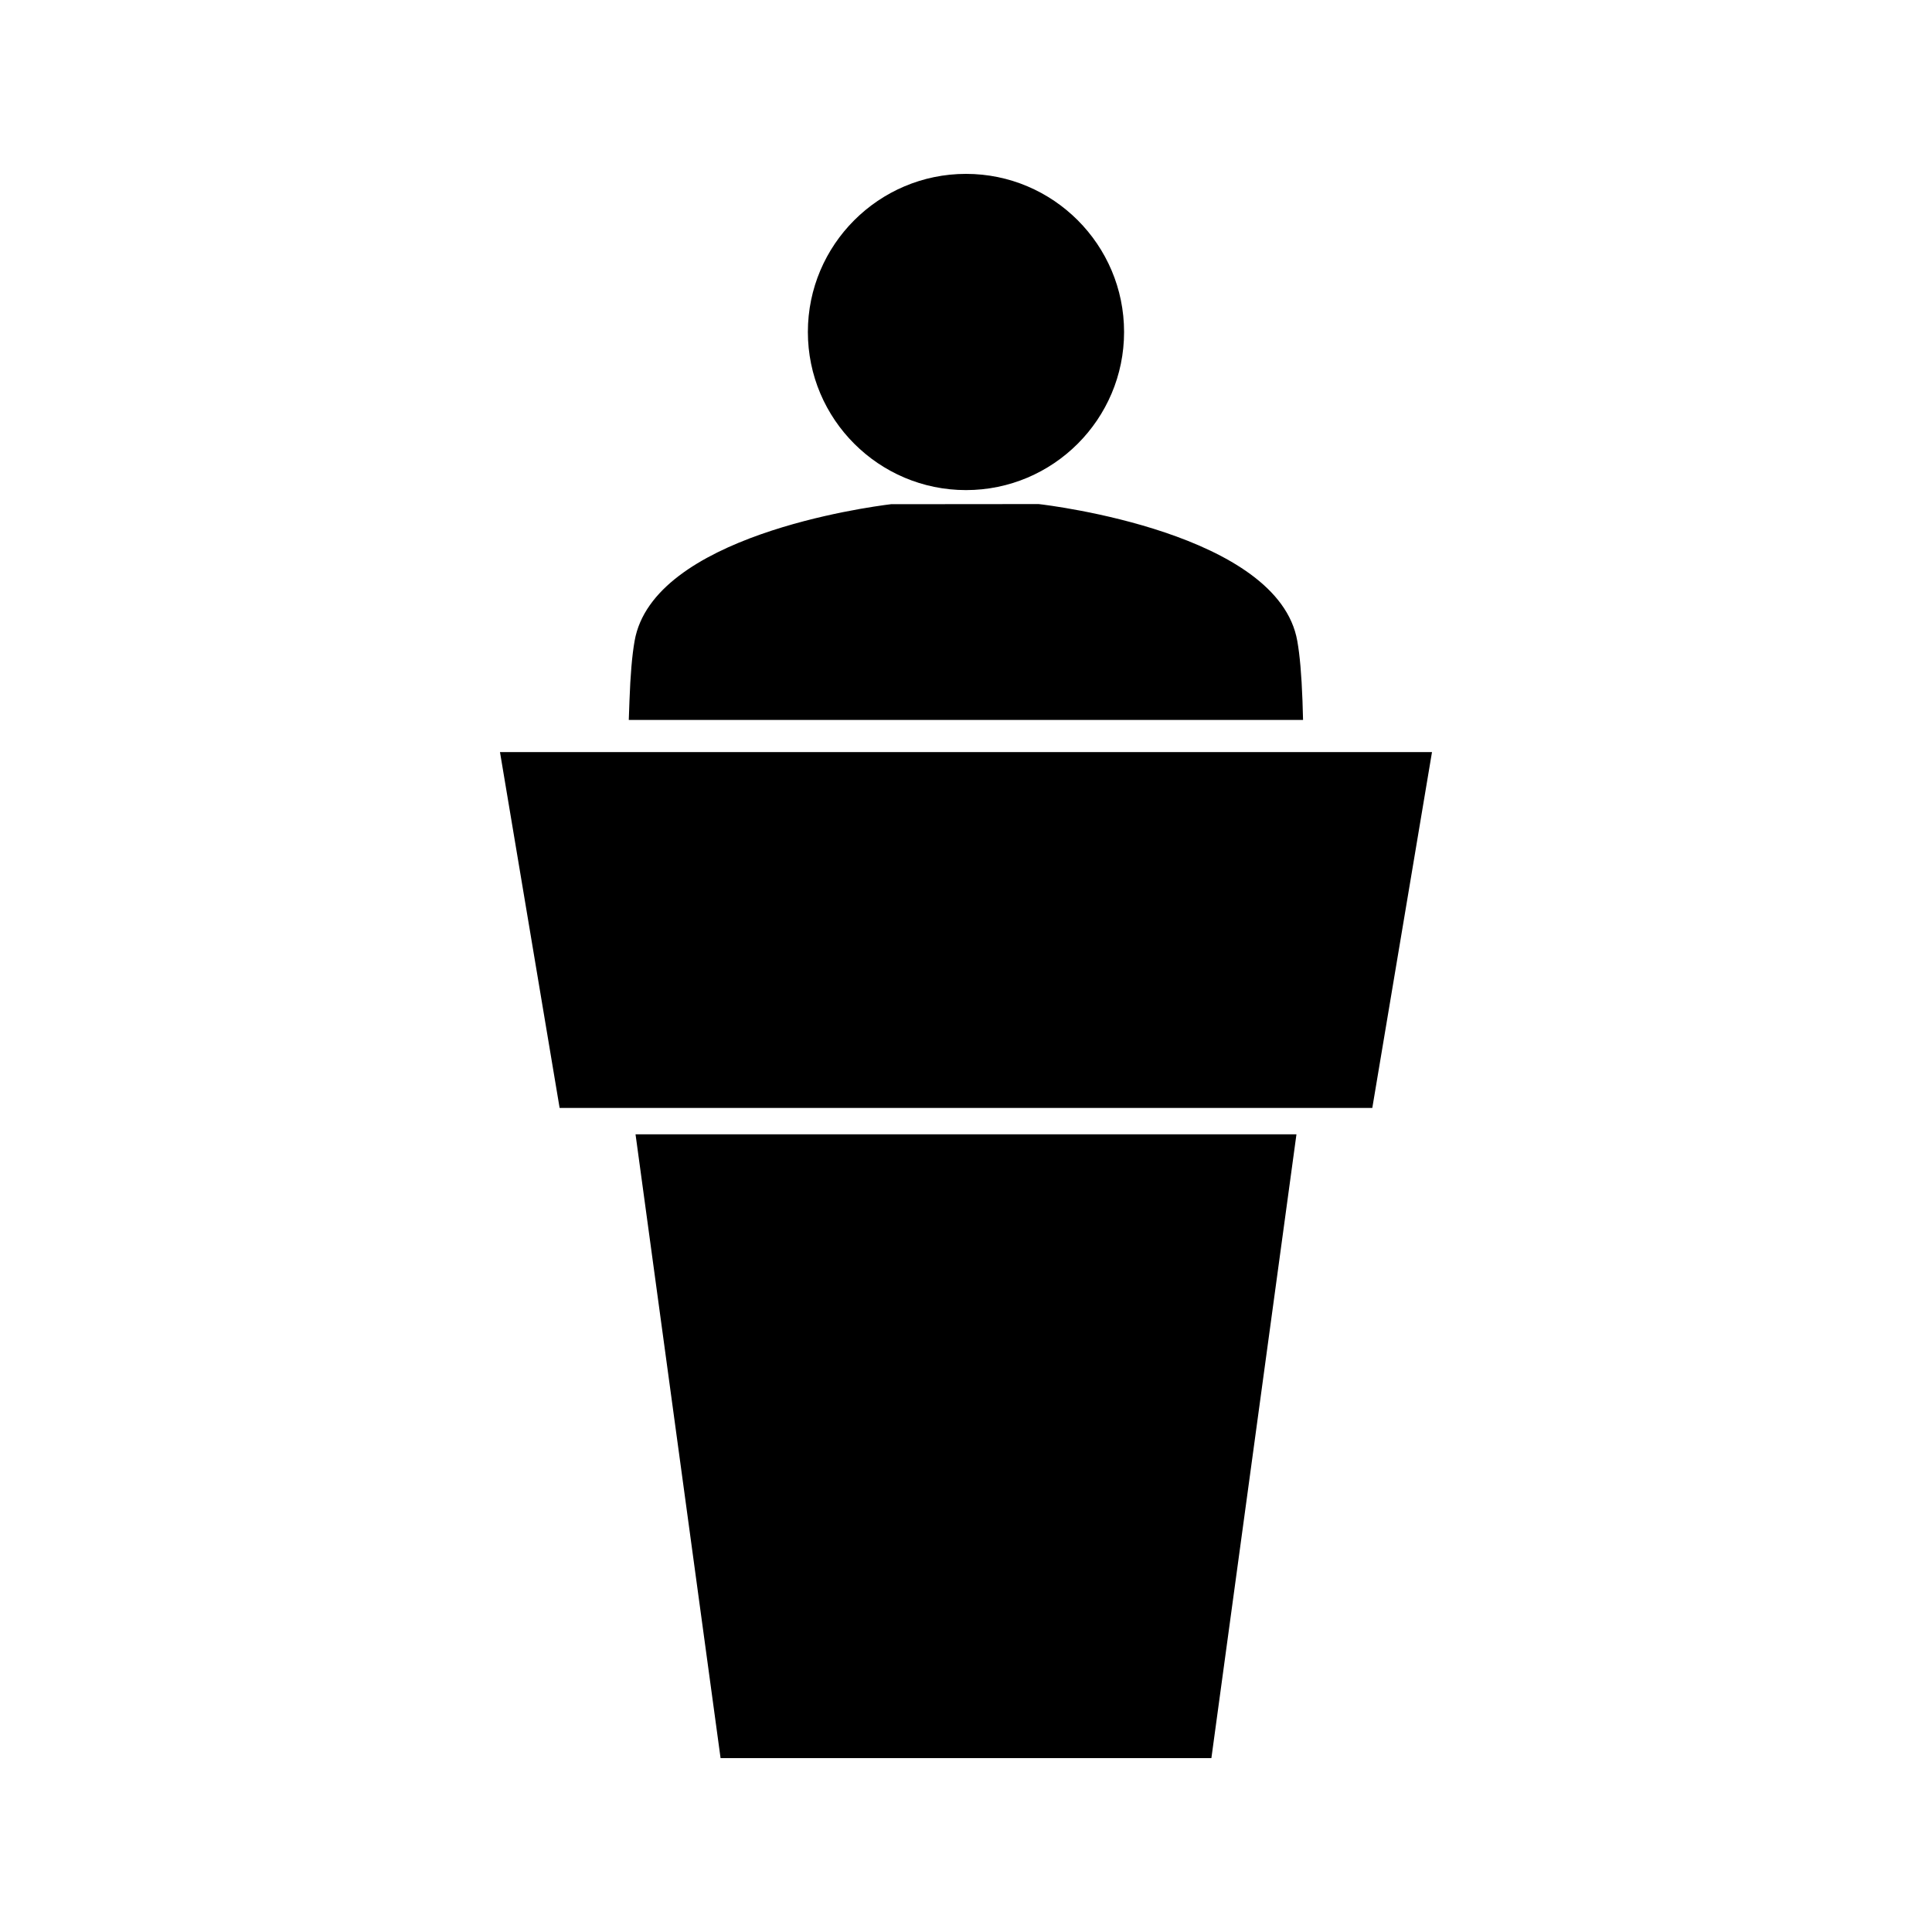 <?xml version="1.0" encoding="UTF-8"?>
<!-- Uploaded to: SVG Repo, www.svgrepo.com, Generator: SVG Repo Mixer Tools -->
<svg fill="#000000" width="800px" height="800px" version="1.1" viewBox="144 144 512 512" xmlns="http://www.w3.org/2000/svg">
 <g>
  <path d="m400 273.88c23.102 0 41.891-18.797 41.891-41.898 0-23.105-18.789-41.902-41.891-41.902-23.105 0-41.906 18.797-41.906 41.898 0 23.102 18.801 41.902 41.906 41.902z"/>
  <path d="m489.17 329.65c-0.258-6.879-0.703-12.039-1.371-15.766-4.977-28.645-65.695-35.984-68.555-36.301l-39.102 0.035c-6.445 0.781-63.133 8.477-67.969 36.258-0.668 3.769-1.117 9.078-1.355 15.781l-0.184 5.137h178.69z"/>
  <path d="m276.5 343.31 15.805 94.301h215.37l15.82-94.301z"/>
  <path d="m334.96 609.92h130.07l22.543-165.31h-175.15z"/>
 </g>
</svg>